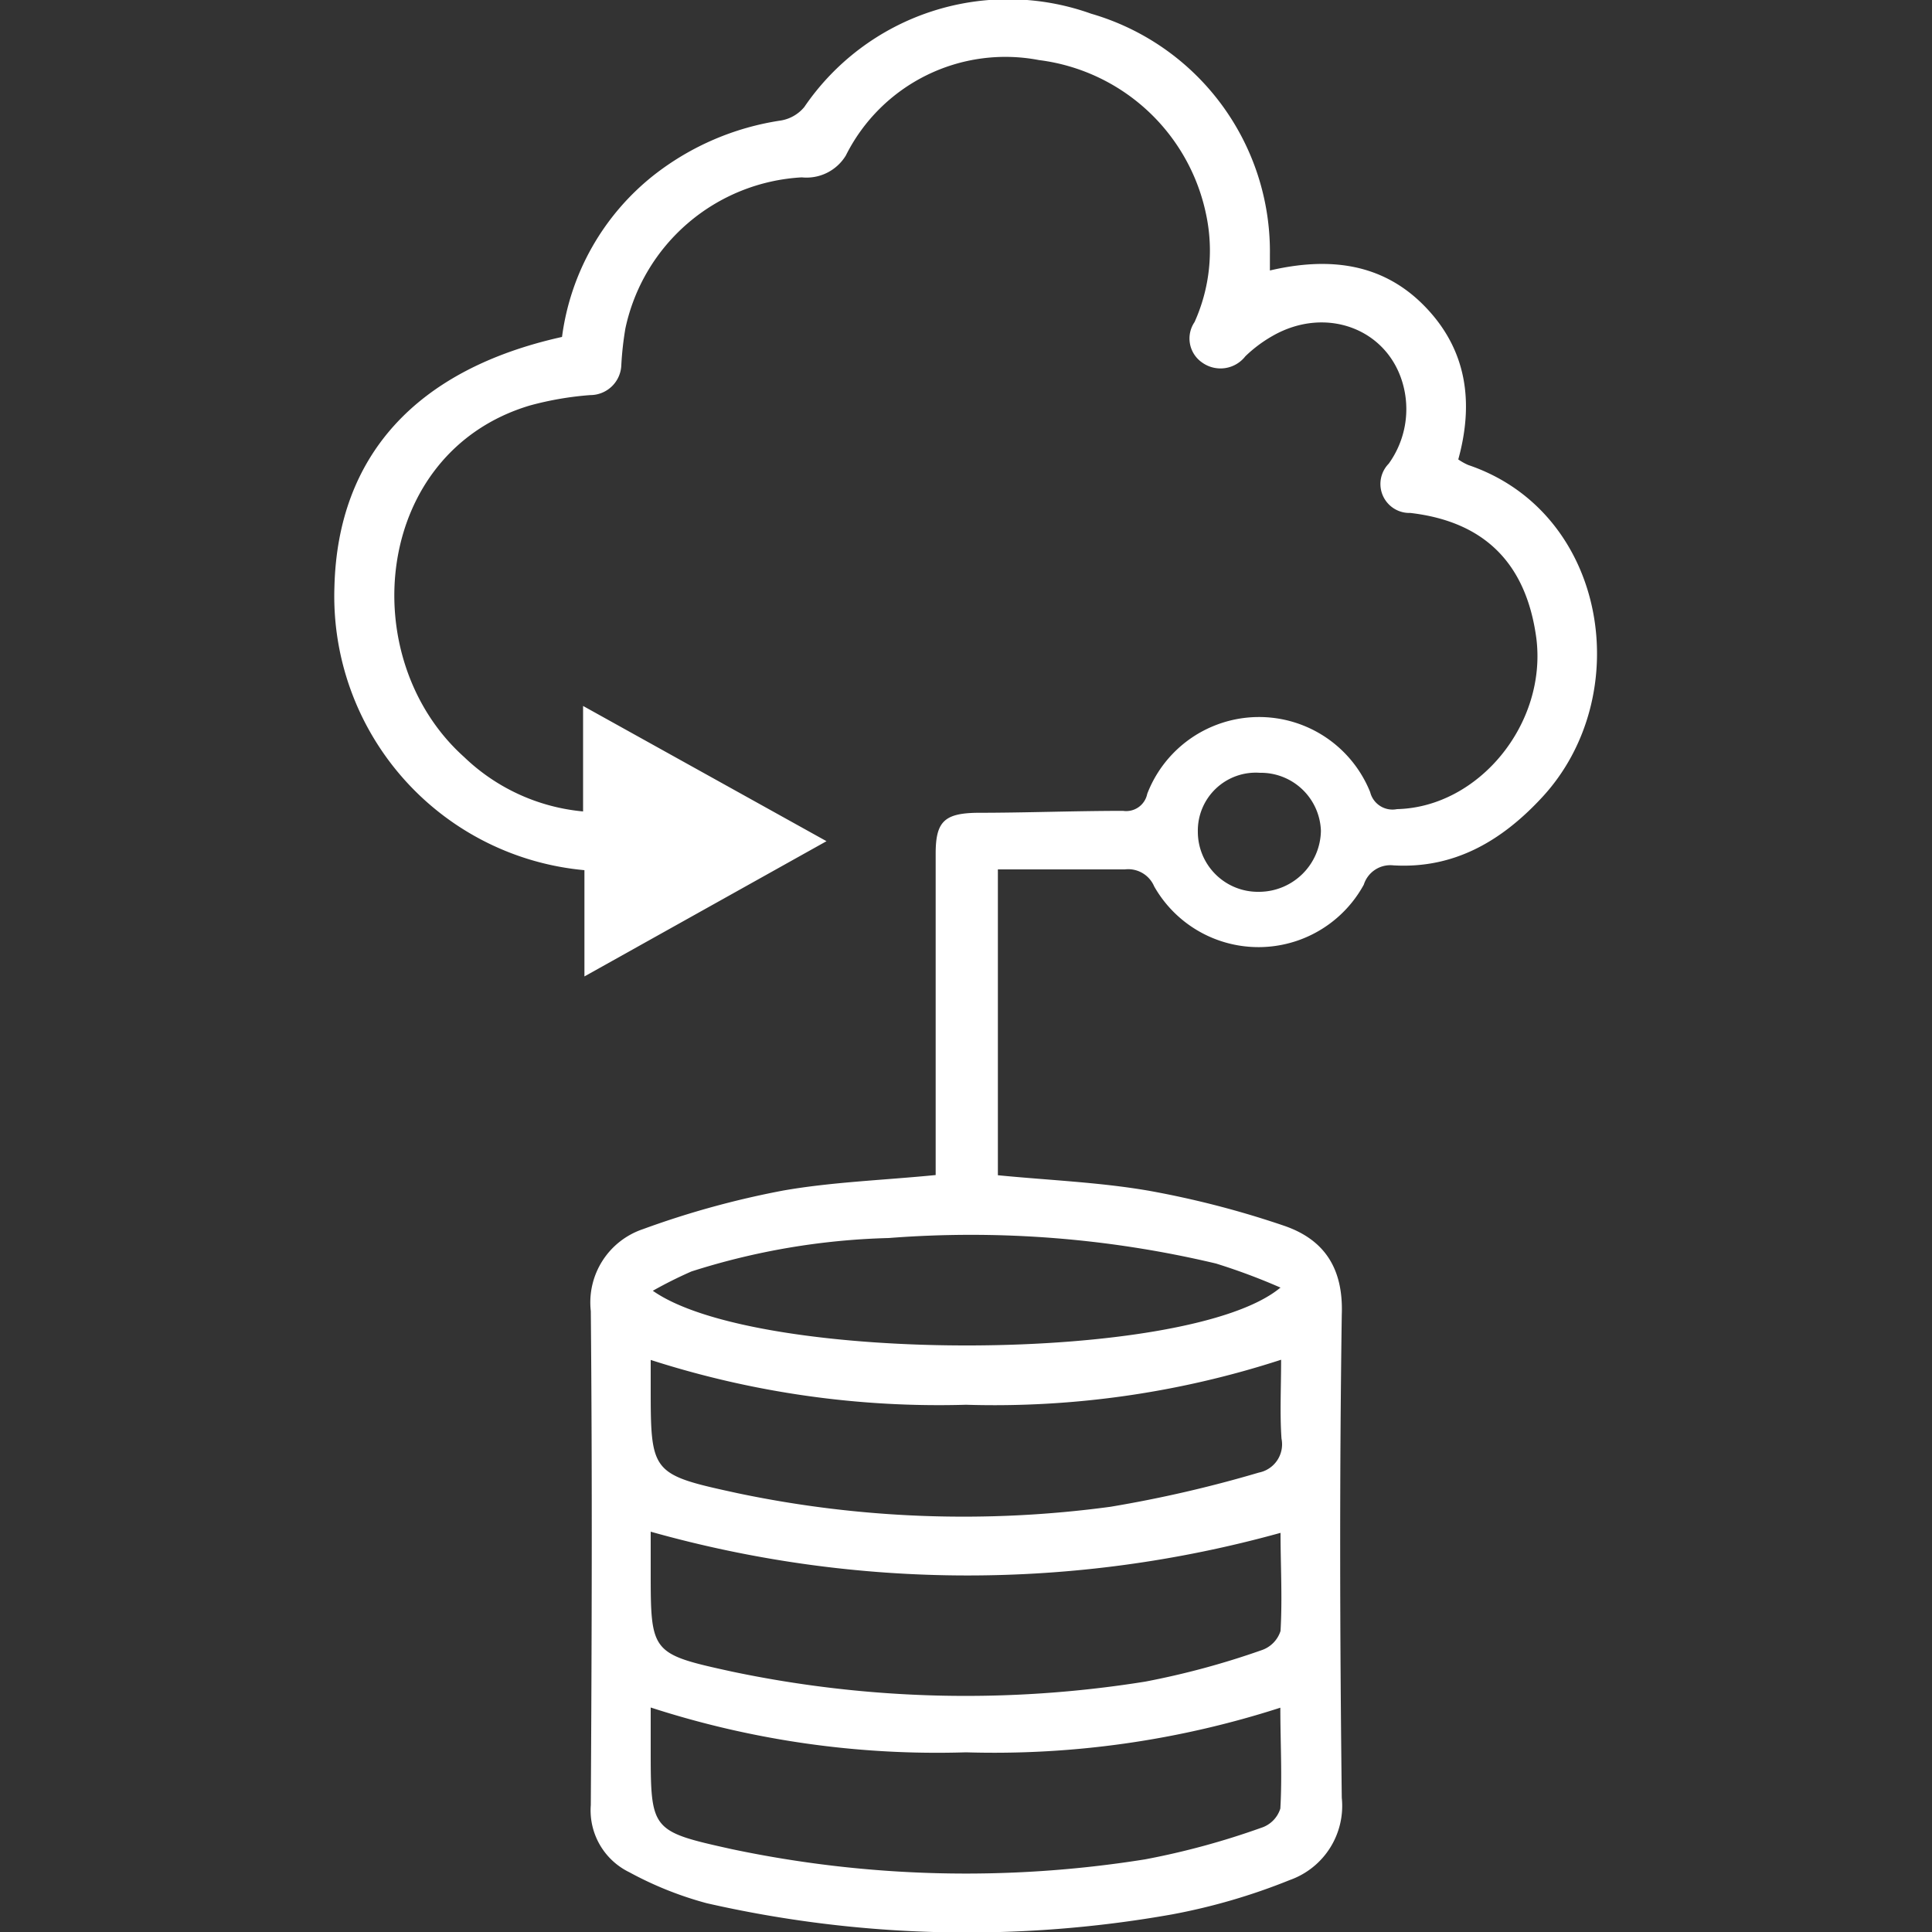 <svg id="Layer_1" data-name="Layer 1" xmlns="http://www.w3.org/2000/svg" width="100" height="100" fill="#fff" viewBox="0 0 100 100"><rect x="0" y="0" width="100" height="100" fill="#333333" stroke="none"/><title>Cloud data services</title><path d="M48.43,60.82V51.18c0-2.33,0-4.66,0-7,0-1.65.45-2.08,2.12-2.11,2.53,0,5.05-.1,7.58-.1a1.11,1.11,0,0,0,1.25-.88A6.2,6.2,0,0,1,70.92,41a1.19,1.19,0,0,0,1.39.88c4.23-.1,7.77-4.42,7.21-8.85C79,29.18,76.86,27,73,26.55A1.5,1.5,0,0,1,71.88,24a4.83,4.83,0,0,0,.72-4.17c-.82-2.84-4-4-6.72-2.45a7,7,0,0,0-1.42,1.06,1.63,1.63,0,0,1-2.23.33,1.51,1.51,0,0,1-.4-2.1,9,9,0,0,0,.6-5.56,10.12,10.12,0,0,0-8.65-8,9.23,9.23,0,0,0-10,4.94,2.38,2.38,0,0,1-2.28,1.13A9.9,9.9,0,0,0,32.37,17a16.63,16.63,0,0,0-.21,1.88,1.61,1.61,0,0,1-1.61,1.57,16.53,16.53,0,0,0-3.13.54c-8.11,2.43-9.1,13.08-3.4,18.19A10.23,10.23,0,0,0,30.18,42V36.54l12.6,7-12.53,7v-5.5A14.24,14.24,0,0,1,17.31,30.37c.17-6.76,4.21-11.25,11.78-12.93a12.79,12.79,0,0,1,4.76-8.38A14,14,0,0,1,40.4,6.24a2,2,0,0,0,1.23-.7A12.76,12.76,0,0,1,56.48.71a12.82,12.82,0,0,1,9.25,12.47V14c3-.7,5.79-.42,8,1.84s2.56,5,1.75,7.94a3,3,0,0,0,.52.29c7.21,2.44,8.71,11.95,3.8,17.22-2.07,2.23-4.53,3.69-7.69,3.5a1.44,1.44,0,0,0-1.52,1,6.21,6.21,0,0,1-10.85.09A1.46,1.46,0,0,0,58.22,45c-2.16,0-4.32,0-6.57,0V60.83c2.64.26,5.25.36,7.8.8a48,48,0,0,1,7,1.81c2.09.71,3.09,2.2,3,4.61-.12,8.33-.1,16.65,0,25a4.07,4.07,0,0,1-2.69,4.26,31.79,31.79,0,0,1-6.1,1.78,60.65,60.65,0,0,1-24.08-.58,18.26,18.26,0,0,1-4-1.6,3.56,3.56,0,0,1-2-3.48c.05-8.52.08-17,0-25.57a4,4,0,0,1,2.7-4.24,45.92,45.92,0,0,1,7.27-2C43.07,61.18,45.68,61.09,48.43,60.82ZM33.68,79.28v2c0,4.28,0,4.32,4.2,5.24a58.78,58.78,0,0,0,21.4.52,41.53,41.53,0,0,0,6-1.62,1.55,1.55,0,0,0,1-1c.1-1.71,0-3.42,0-5.08A60.53,60.53,0,0,1,33.68,79.28Zm0,9.1v2.09c0,4.28,0,4.31,4.19,5.24a58.78,58.78,0,0,0,21.4.53,39.69,39.69,0,0,0,6-1.63,1.52,1.52,0,0,0,1-1c.1-1.7,0-3.42,0-5.22A48.22,48.22,0,0,1,50,90.7,48,48,0,0,1,33.68,88.38Zm32.63-18A48,48,0,0,1,50,72.71a48.65,48.65,0,0,1-16.32-2.32v1.33c0,4.55,0,4.59,4.51,5.57a56.84,56.84,0,0,0,19.29.7,64.6,64.6,0,0,0,7.68-1.77,1.49,1.49,0,0,0,1.17-1.76C66.24,73.16,66.31,71.86,66.31,70.37Zm0-3.72a32.29,32.29,0,0,0-3.37-1.26A54.92,54.92,0,0,0,46,64.08a36.54,36.54,0,0,0-10.21,1.73,22.26,22.26,0,0,0-2,1C39.22,70.63,61.55,70.59,66.27,66.65ZM62,43.05a3.11,3.11,0,0,0,3.17,3.11A3.21,3.21,0,0,0,68.37,43a3.11,3.11,0,0,0-3.16-3A3,3,0,0,0,62,43.05Z"/></svg>
